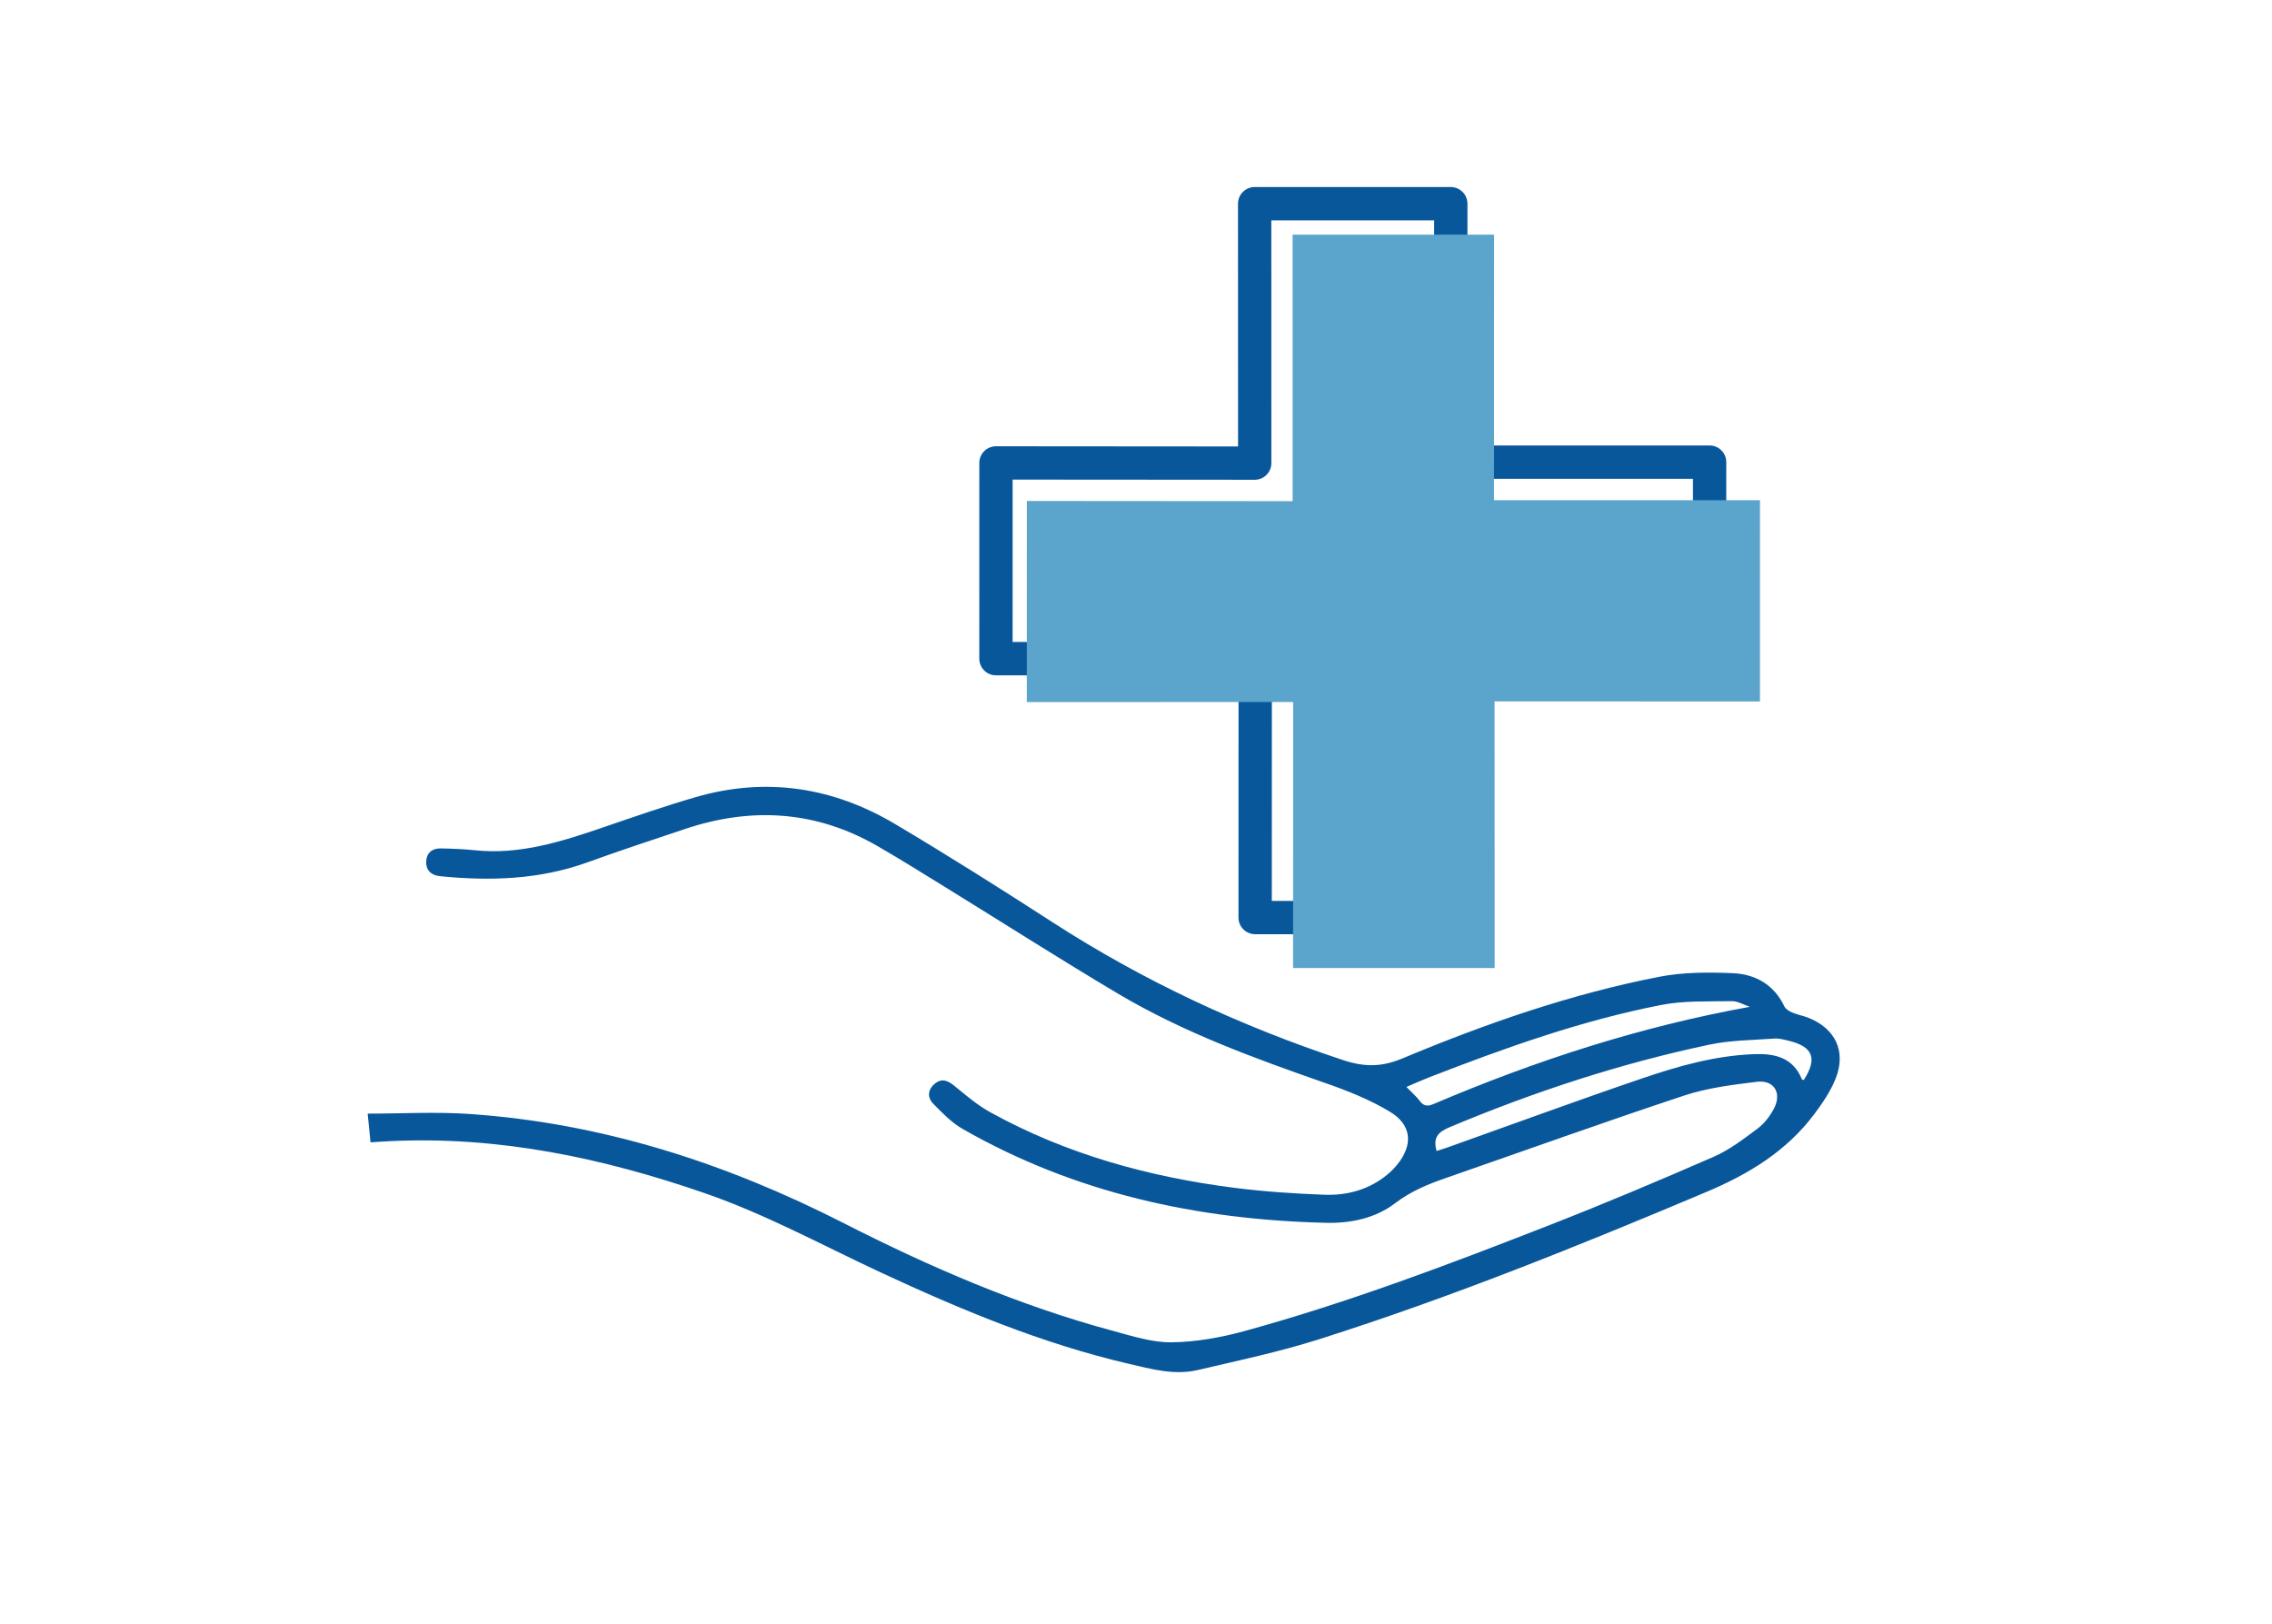 <?xml version="1.0" encoding="utf-8"?>
<!-- Generator: Adobe Illustrator 16.0.4, SVG Export Plug-In . SVG Version: 6.00 Build 0)  -->
<!DOCTYPE svg PUBLIC "-//W3C//DTD SVG 1.1//EN" "http://www.w3.org/Graphics/SVG/1.1/DTD/svg11.dtd">
<svg version="1.1" id="Ebene_1" xmlns="http://www.w3.org/2000/svg" xmlns:xlink="http://www.w3.org/1999/xlink" x="0px" y="0px"
	 width="211px" height="150.8px" viewBox="0 0 211 150.8" enable-background="new 0 0 211 150.8" xml:space="preserve">
<g>
	<g>
		<path fill="#08579B" d="M133.417,106.896c0.378-0.124,0.733-0.232,1.085-0.357c6.011-2.14,12.001-4.343,18.04-6.4
			c3.343-1.139,6.755-2.099,10.331-2.238c1.943-0.076,3.641,0.297,4.473,2.34c0.016,0.037,0.115,0.039,0.176,0.055
			c1.277-1.996,0.856-3.093-1.414-3.643c-0.431-0.105-0.885-0.231-1.318-0.2c-2.012,0.148-4.064,0.148-6.026,0.562
			c-8.282,1.748-16.293,4.379-24.101,7.653C133.617,105.106,133.044,105.589,133.417,106.896 M162.508,93.505
			c-0.563-0.186-1.128-0.539-1.687-0.527c-2.186,0.04-4.418-0.061-6.543,0.354c-7.43,1.447-14.537,3.993-21.576,6.73
			c-0.682,0.266-1.35,0.569-2.09,0.885c0.479,0.494,0.904,0.848,1.225,1.28c0.38,0.515,0.742,0.541,1.314,0.298
			C142.583,98.509,152.273,95.353,162.508,93.505 M34.412,106.088c-0.084-0.841-0.164-1.643-0.266-2.665
			c3.231,0,6.356-0.181,9.453,0.032c12.313,0.846,23.796,4.555,34.758,10.14c8.022,4.089,16.282,7.656,25.01,10.006
			c1.787,0.479,3.628,1.084,5.436,1.061c2.265-0.028,4.576-0.442,6.769-1.044c9.68-2.656,19.057-6.215,28.393-9.865
			c5.113-1.999,10.176-4.134,15.207-6.333c1.456-0.637,2.766-1.65,4.055-2.608c0.611-0.455,1.127-1.127,1.494-1.805
			c0.797-1.471,0.059-2.736-1.568-2.539c-2.273,0.278-4.599,0.567-6.759,1.282c-7.426,2.458-14.788,5.107-22.178,7.674
			c-1.651,0.574-3.218,1.226-4.649,2.317c-1.855,1.415-4.148,1.879-6.441,1.823c-11.918-0.288-23.298-2.747-33.743-8.729
			c-1.017-0.583-1.878-1.479-2.712-2.328c-0.593-0.604-0.501-1.353,0.18-1.89c0.661-0.522,1.224-0.229,1.824,0.262
			c1.053,0.863,2.109,1.765,3.292,2.417c7.073,3.904,14.726,6.006,22.69,7.021c2.756,0.35,5.539,0.534,8.314,0.64
			c1.984,0.075,3.898-0.393,5.54-1.613c0.437-0.324,0.853-0.701,1.198-1.121c1.549-1.872,1.431-3.735-0.635-4.979
			c-1.83-1.102-3.867-1.92-5.895-2.627c-6.654-2.32-13.275-4.725-19.358-8.338c-5.283-3.138-10.464-6.45-15.695-9.675
			c-2.193-1.353-4.375-2.723-6.604-4.012c-5.704-3.299-11.694-3.679-17.887-1.61c-3.027,1.012-6.059,2.013-9.06,3.098
			c-4.472,1.618-9.067,1.758-13.724,1.291c-0.79-0.079-1.296-0.532-1.272-1.344c0.024-0.815,0.553-1.25,1.357-1.234
			c1.063,0.021,2.13,0.064,3.187,0.173c4.199,0.434,8.081-0.823,11.962-2.152c2.824-0.967,5.647-1.949,8.512-2.781
			c6.533-1.897,12.753-0.939,18.546,2.504c4.928,2.93,9.781,5.992,14.596,9.107c8.444,5.462,17.463,9.651,27.006,12.812
			c1.99,0.659,3.582,0.643,5.52-0.168c7.705-3.223,15.59-5.967,23.807-7.57c2.229-0.435,4.58-0.435,6.862-0.337
			c2.078,0.09,3.815,1.06,4.778,3.083c0.122,0.258,0.463,0.458,0.748,0.58c0.471,0.2,0.99,0.283,1.468,0.472
			c2.519,0.994,3.55,3.132,2.546,5.654c-0.472,1.188-1.229,2.293-2.004,3.326c-2.574,3.431-6.109,5.561-9.994,7.2
			c-11.833,4.991-23.736,9.8-35.984,13.686c-3.687,1.169-7.492,1.975-11.265,2.855c-2.173,0.507-4.313-0.091-6.415-0.582
			c-8.035-1.873-15.604-5.031-23.054-8.498c-5.413-2.52-10.658-5.395-16.33-7.354c-9.464-3.268-19.116-5.309-29.192-4.824
			C35.658,106.005,35.08,106.047,34.412,106.088"/>
		<path fill="#08579B" d="M118.112,83.668l15.129,0.002l-0.009-22.558c0-0.41,0.163-0.804,0.453-1.094
			c0.289-0.29,0.684-0.453,1.094-0.453h0.001l22.442,0.004l0.002-15.104l-22.496,0.005c-0.41,0-0.805-0.163-1.094-0.453
			c-0.291-0.29-0.453-0.685-0.453-1.094l0.007-22.459h-15.121l0.005,22.545c0,0.411-0.163,0.804-0.453,1.095
			c-0.291,0.29-0.684,0.452-1.094,0.452h-0.001l-22.481-0.016l-0.002,15.083l22.53-0.006c0.41,0,0.804,0.163,1.094,0.453
			c0.29,0.291,0.453,0.685,0.453,1.095L118.112,83.668z M134.788,86.764L134.788,86.764l-18.224-0.002
			c-0.41,0-0.803-0.163-1.094-0.453s-0.453-0.685-0.453-1.094l0.007-22.502l-22.53,0.006c-0.41,0-0.804-0.163-1.094-0.453
			s-0.453-0.685-0.453-1.094l0.002-18.18c0-0.41,0.163-0.804,0.454-1.094c0.29-0.289,0.683-0.452,1.093-0.452h0.001l22.481,0.017
			l-0.006-22.545c0-0.41,0.162-0.804,0.453-1.094c0.291-0.291,0.684-0.454,1.094-0.454l18.216,0.001c0.41,0,0.804,0.163,1.094,0.453
			s0.453,0.685,0.453,1.094l-0.007,22.458l22.496-0.005c0.41,0,0.804,0.163,1.094,0.453c0.291,0.291,0.453,0.685,0.453,1.094
			l-0.003,18.199c0,0.41-0.163,0.804-0.453,1.093c-0.29,0.29-0.683,0.453-1.093,0.453h-0.002l-22.44-0.004l0.009,22.558
			c0,0.409-0.164,0.804-0.453,1.094C135.591,86.601,135.198,86.764,134.788,86.764"/>
		<g>
			<g>
				<path fill="#5BA4CC" d="M138.757,21.794c-0.002,8.193-0.006,16.427-0.008,24.662c8.273-0.002,16.509-0.004,24.701-0.005
					c0,6.273-0.002,12.488-0.002,18.694c-8.166-0.001-16.402-0.003-24.646-0.005c0.003,8.31,0.006,16.551,0.009,24.765
					c-6.285-0.001-12.492-0.001-18.722-0.003c0.002-8.193,0.005-16.436,0.007-24.706c-8.299,0.002-16.534,0.004-24.736,0.006
					c0.001-6.242,0.002-12.448,0.003-18.676c8.184,0.007,16.426,0.013,24.685,0.018c-0.001-8.316-0.003-16.551-0.005-24.75
					C126.303,21.794,132.516,21.794,138.757,21.794"/>
			</g>
		</g>
	</g>
</g>
</svg>
